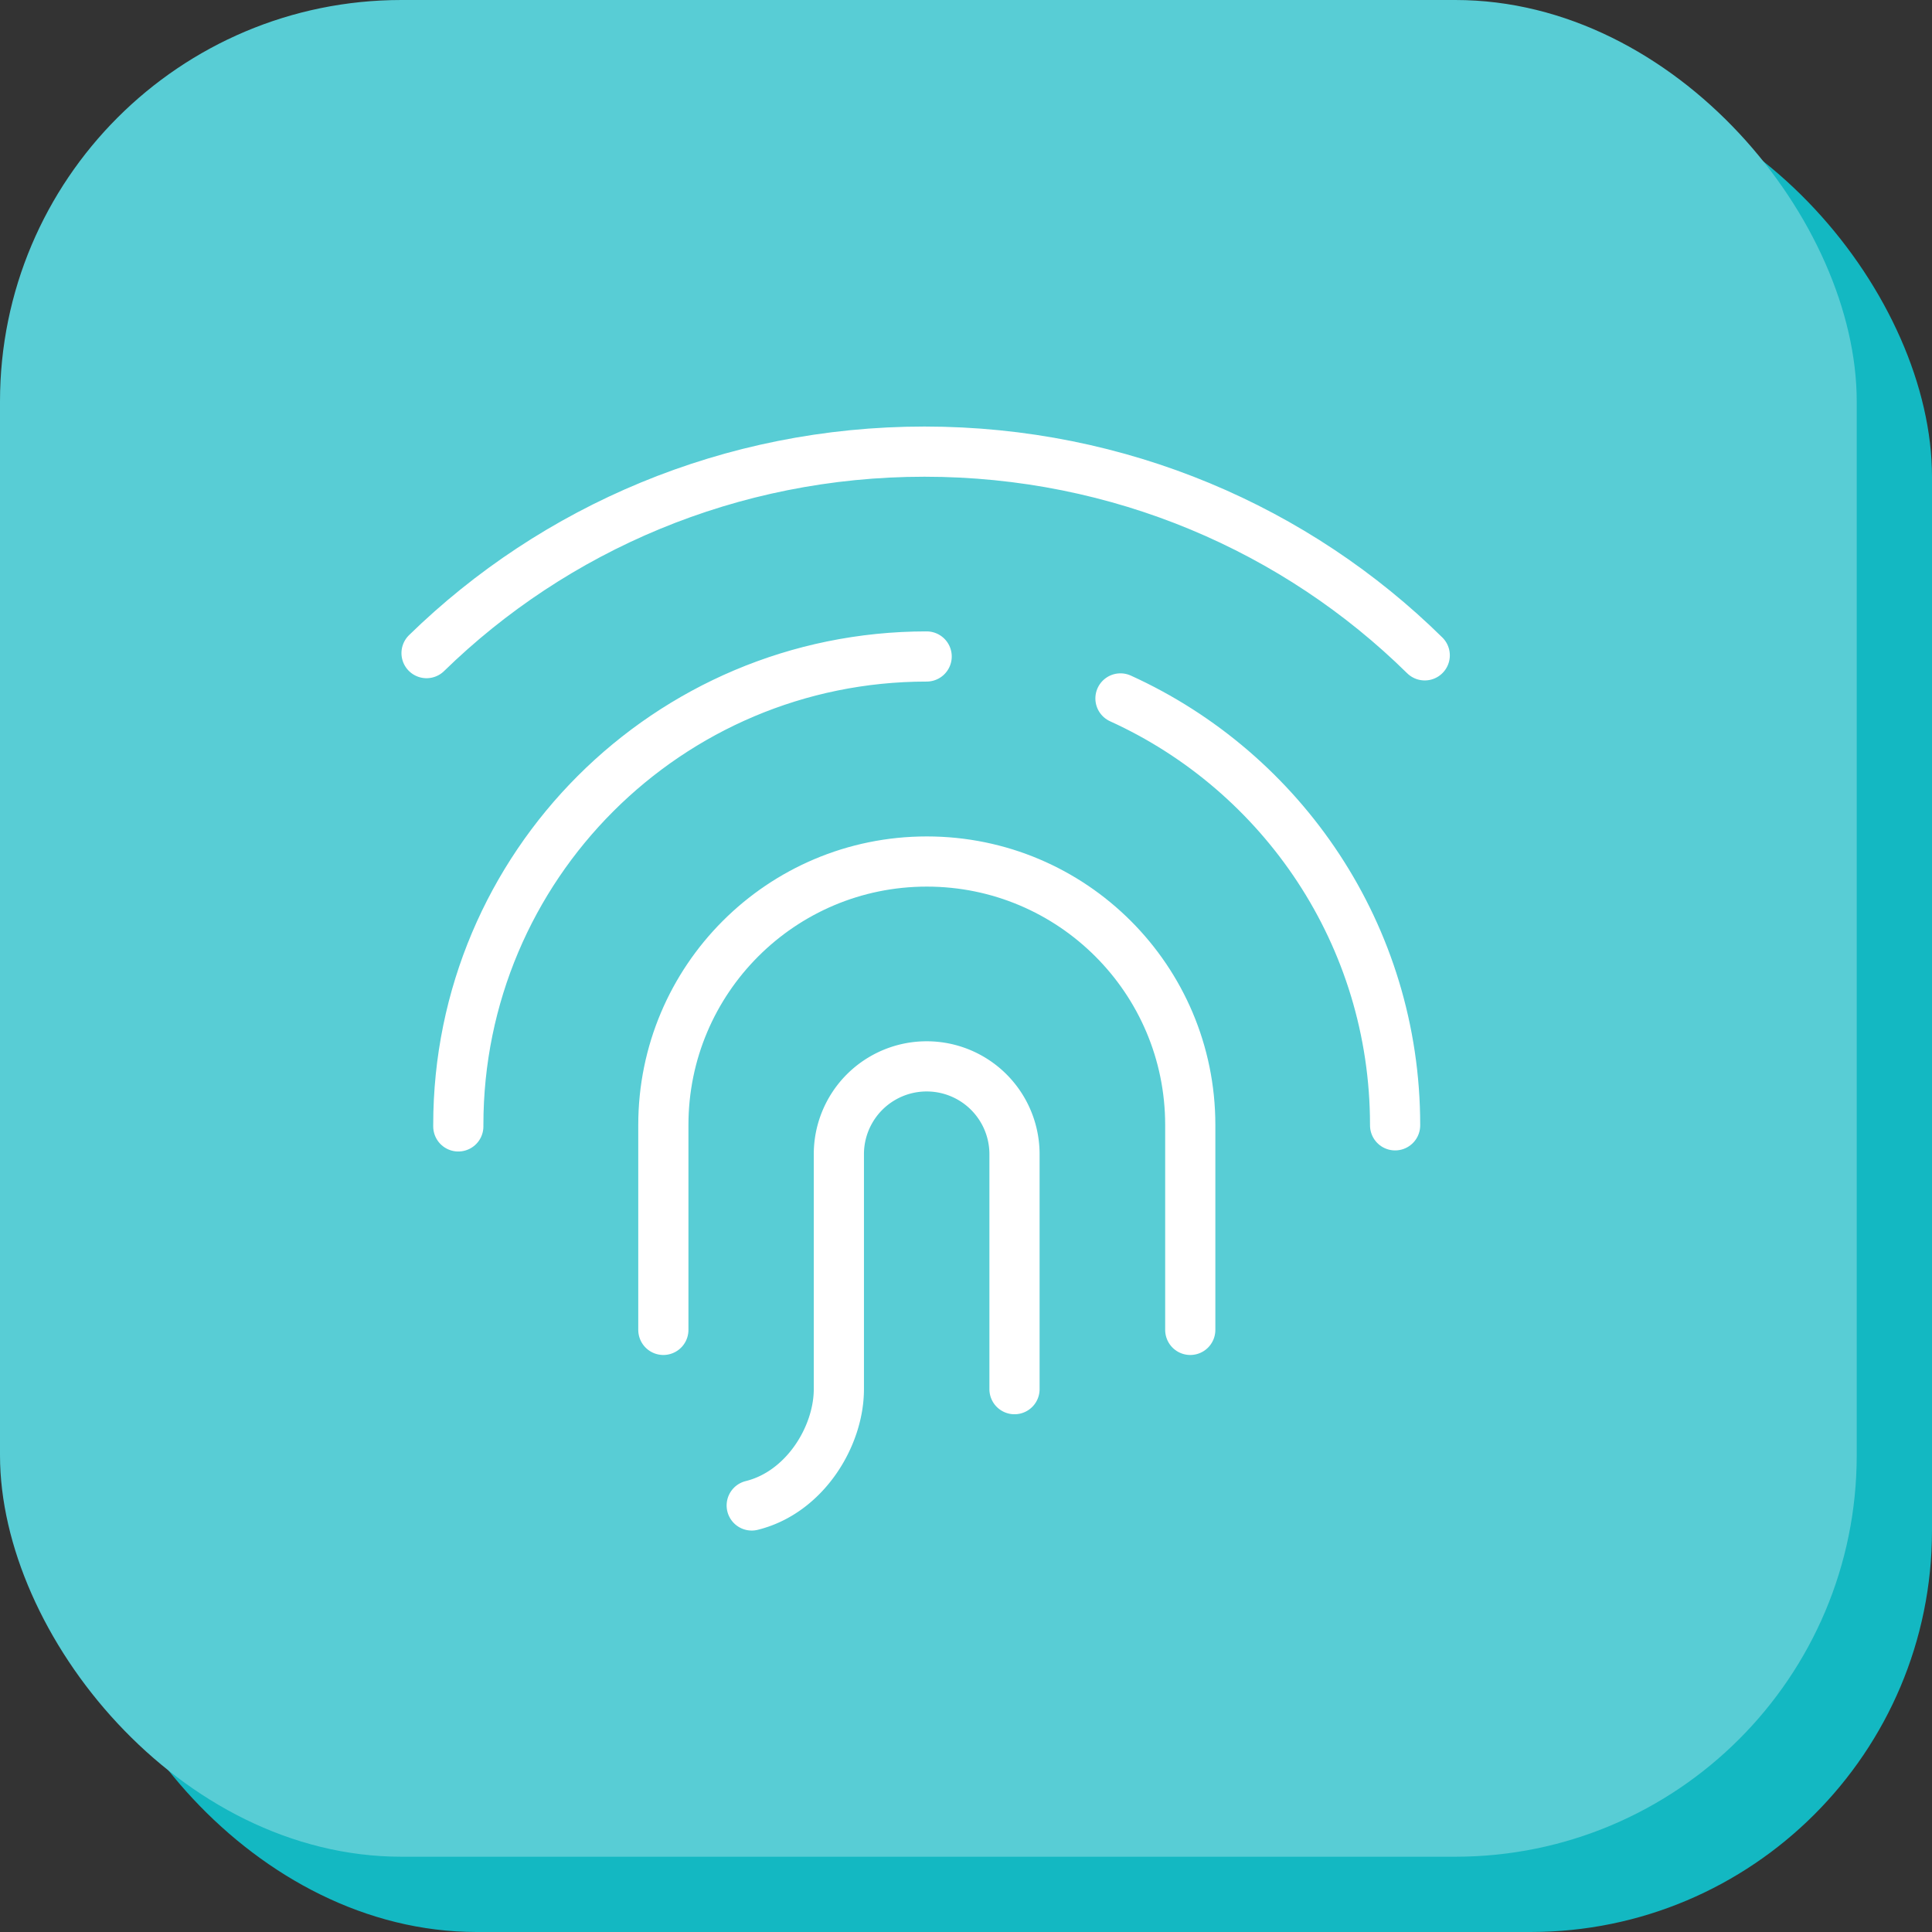 <svg width="77" height="77" fill="none" xmlns="http://www.w3.org/2000/svg"><rect width="100%" height="100%" fill="#333333" stroke="none"/><rect x="3" y="3" width="74" height="74" rx="16" fill="#13B8C2"/><rect width="74" height="74" rx="16" fill="#58CDD5"/><path d="M56.783 26.119C51.69 21.104 44.638 18 36.846 18 29.1 18 22.086 21.068 17 26.03M18.266 44.893v-.062c0-10.31 8.357-18.667 18.666-18.667M44.656 27.836c6.457 2.937 10.946 9.444 10.946 17v.014M26.438 53.003v-8.167c0-5.8 4.7-10.5 10.5-10.5 5.798 0 10.5 4.7 10.5 10.5v8.167" stroke="#fff" stroke-width="2" stroke-linecap="round" stroke-linejoin="round"/><path d="M29.96 60c2.115-.522 3.473-2.75 3.473-4.635V46a3.5 3.5 0 0 1 7 0v9.365" stroke="#fff" stroke-width="2" stroke-linecap="round" stroke-linejoin="round"/></svg>